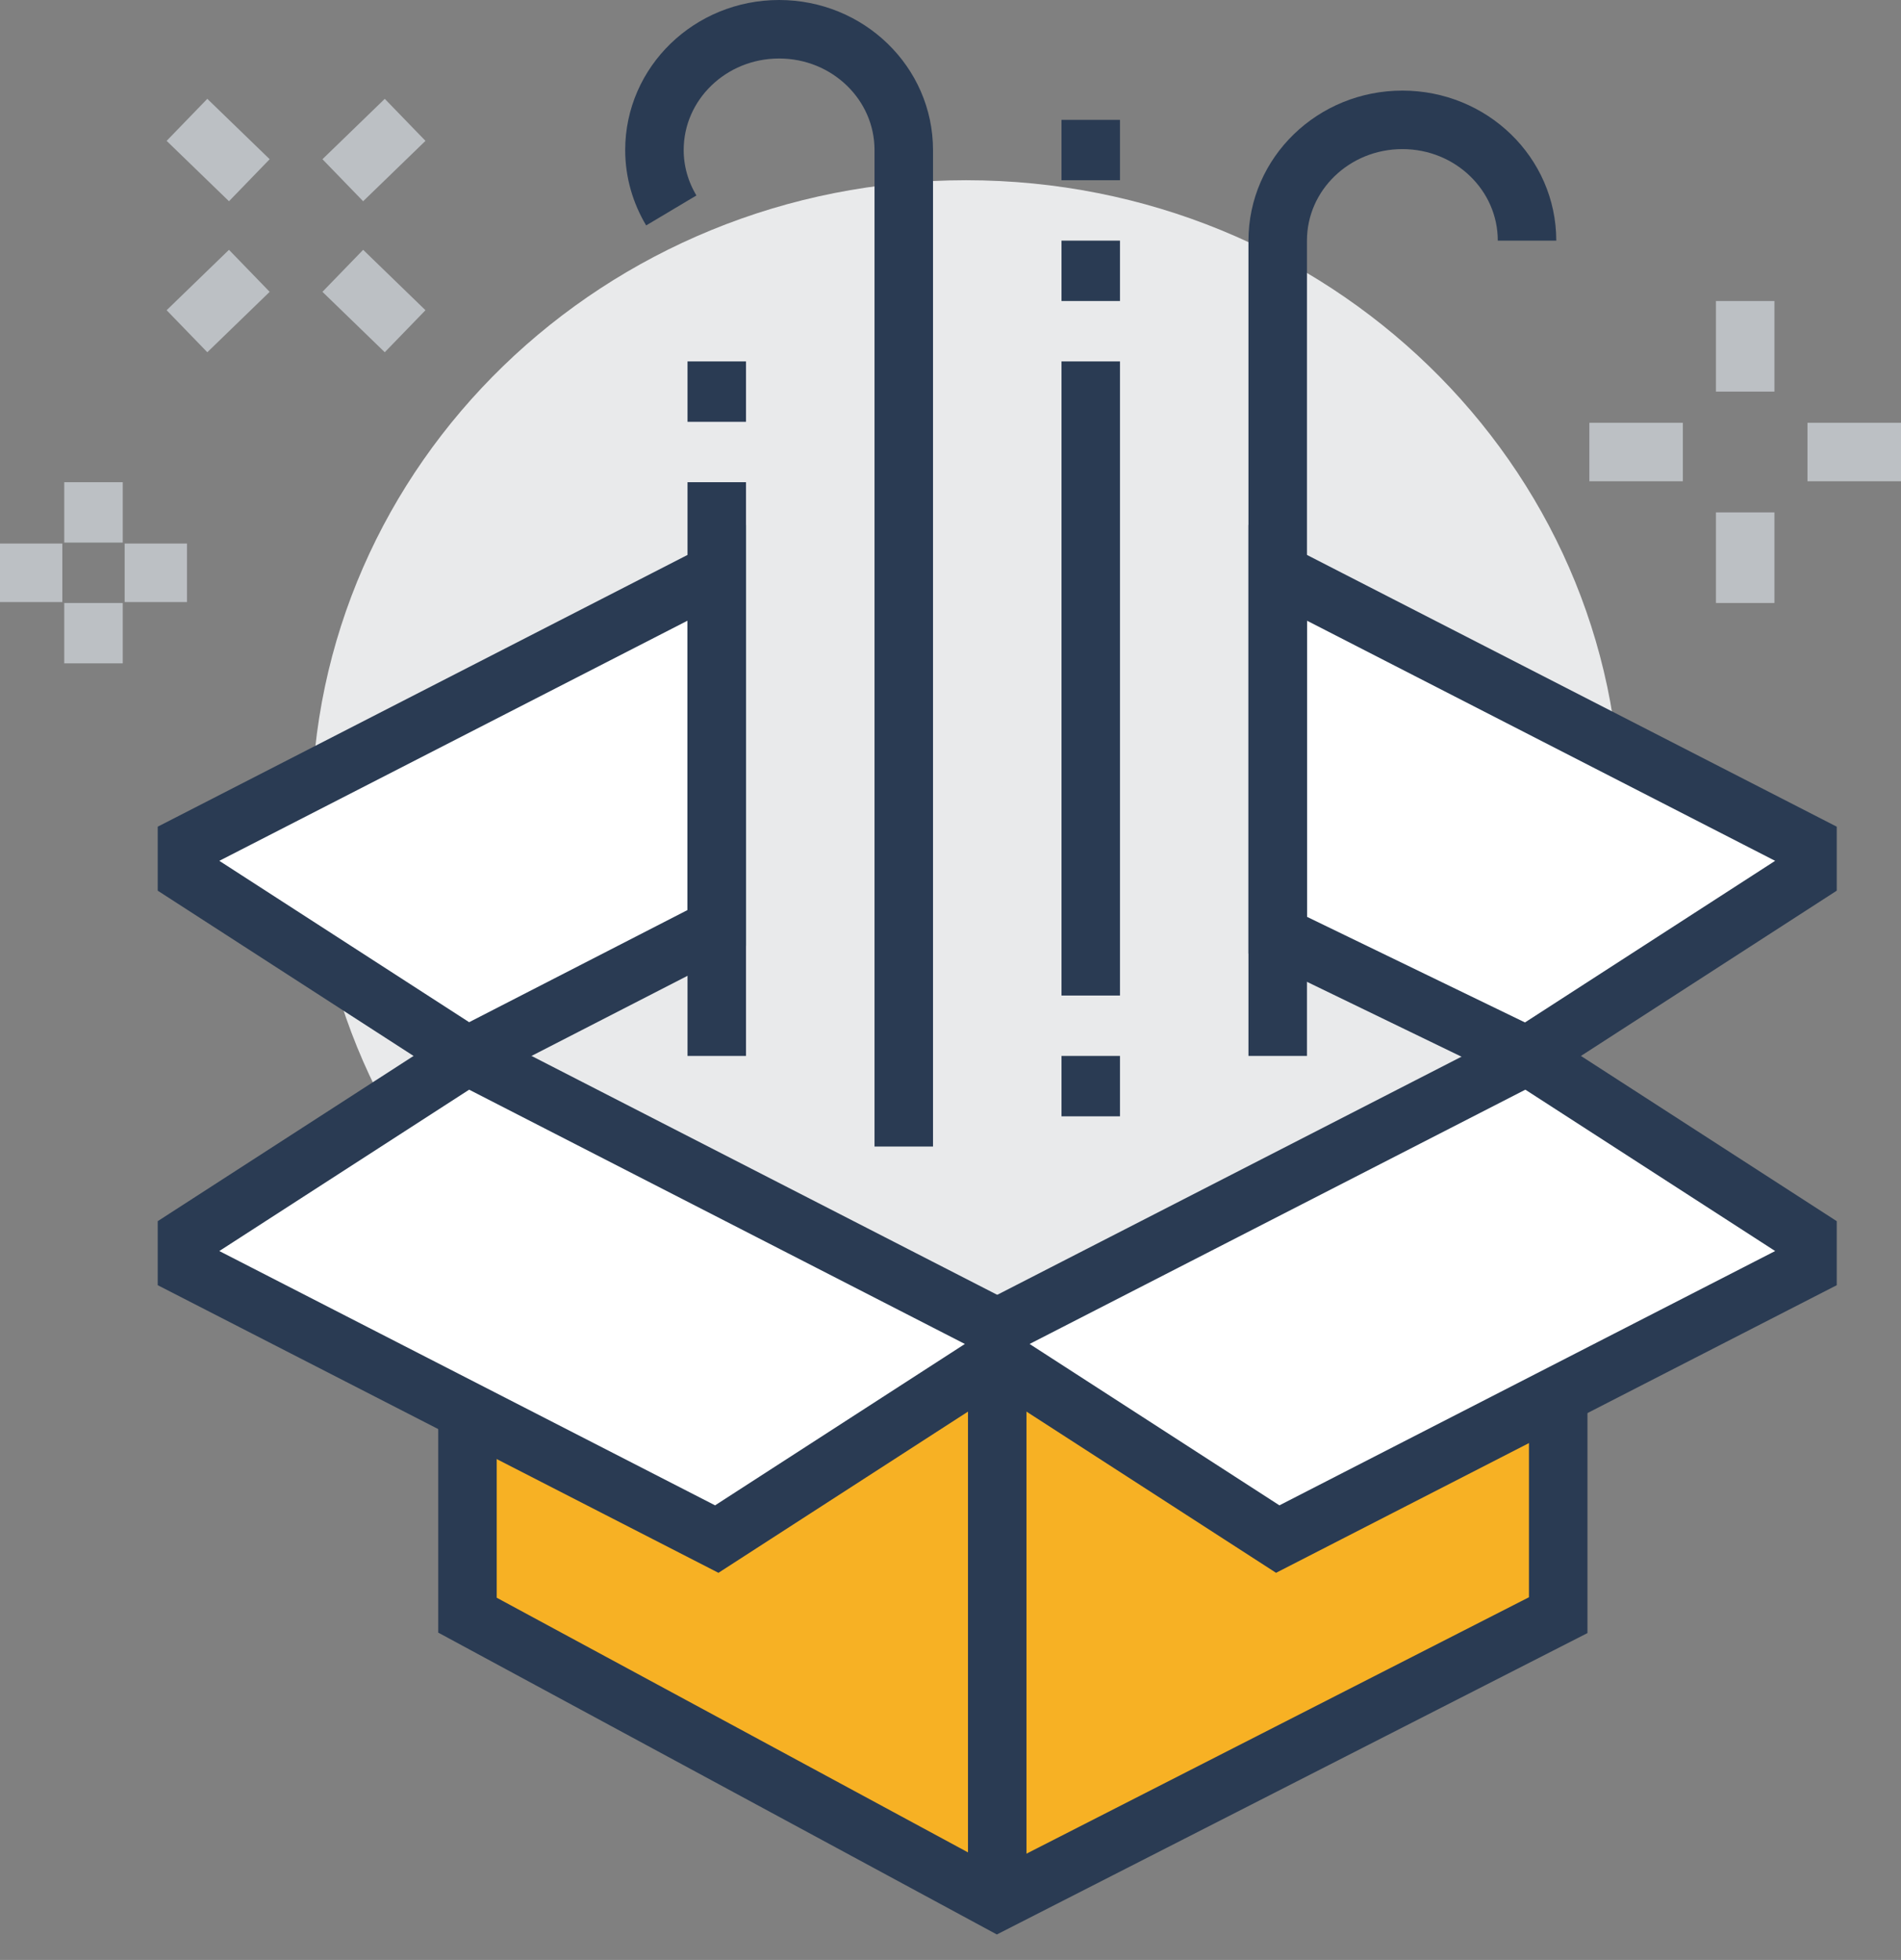 <svg width="65" height="67" viewBox="0 0 65 67" fill="none" xmlns="http://www.w3.org/2000/svg">
<rect x="0" y="0" width="65" height="67" fill="#808080" stroke="none"/>
<path d="M33.033 49.516C45.391 49.516 55.41 39.811 55.41 27.839C55.41 15.867 45.391 6.161 33.033 6.161C20.674 6.161 10.656 15.867 10.656 27.839C10.656 39.811 20.674 49.516 33.033 49.516Z" fill="#E9EAEB"/>
<path d="M34.098 45.387L52.213 36.097L34.098 26.806L15.984 36.097L34.098 45.387Z" fill="#E9EAEB"/>
<path d="M15.984 45.387V55.214L34.098 65L53.279 55.214V45.387H15.984Z" fill="#F7B124"/>
<path d="M53.279 45.387V55.214L34.098 65L15.984 55.214V45.387" stroke="#2A3B53" stroke-width="2" stroke-miterlimit="10"/>
<path d="M6.393 43.323L24.508 52.613L34.098 46.419V45.387L15.984 36.097L6.393 42.29V43.323Z" fill="white" stroke="#2A3B53" stroke-width="2" stroke-miterlimit="10"/>
<path d="M61.803 43.323L43.689 52.613L34.098 46.419V45.387L52.213 36.097L61.803 42.29V43.323Z" fill="white" stroke="#2A3B53" stroke-width="2" stroke-miterlimit="10"/>
<path d="M6.393 28.871L24.508 19.581V31.72L15.984 36.097L6.393 29.903V28.871Z" fill="white" stroke="#2A3B53" stroke-width="2" stroke-miterlimit="10"/>
<path d="M61.803 28.871L43.688 19.581V31.968L52.213 36.097L61.803 29.903V28.871Z" fill="white" stroke="#2A3B53" stroke-width="2" stroke-miterlimit="10"/>
<path d="M34.098 46.419V65" stroke="#2A3B53" stroke-width="2" stroke-miterlimit="10"/>
<path d="M57.541 15.452H54.344" stroke="#BCC0C4" stroke-width="2" stroke-miterlimit="10"/>
<path d="M65 15.452H61.803" stroke="#BCC0C4" stroke-width="2" stroke-miterlimit="10"/>
<path d="M59.672 17.516V20.613" stroke="#BCC0C4" stroke-width="2" stroke-miterlimit="10"/>
<path d="M59.672 10.29V13.387" stroke="#BCC0C4" stroke-width="2" stroke-miterlimit="10"/>
<path d="M8.525 9.258L6.393 11.323" stroke="#BCC0C4" stroke-width="2" stroke-miterlimit="10"/>
<path d="M13.852 4.097L11.721 6.161" stroke="#BCC0C4" stroke-width="2" stroke-miterlimit="10"/>
<path d="M11.721 9.258L13.852 11.323" stroke="#BCC0C4" stroke-width="2" stroke-miterlimit="10"/>
<path d="M6.393 4.097L8.525 6.161" stroke="#BCC0C4" stroke-width="2" stroke-miterlimit="10"/>
<path d="M3.197 16.484V18.548" stroke="#BCC0C4" stroke-width="2" stroke-miterlimit="10"/>
<path d="M3.197 20.613V22.677" stroke="#BCC0C4" stroke-width="2" stroke-miterlimit="10"/>
<path d="M2.131 19.581H0" stroke="#BCC0C4" stroke-width="2" stroke-miterlimit="10"/>
<path d="M6.393 19.581H4.262" stroke="#BCC0C4" stroke-width="2" stroke-miterlimit="10"/>
<path d="M24.508 16.484V36.097" stroke="#2A3B53" stroke-width="2" stroke-miterlimit="10"/>
<path d="M37.295 12.355V34.032" stroke="#2A3B53" stroke-width="2" stroke-miterlimit="10"/>
<path d="M52.213 8.226C52.213 5.945 50.306 4.097 47.951 4.097C45.596 4.097 43.688 5.945 43.688 8.226V36.097" stroke="#2A3B53" stroke-width="2" stroke-miterlimit="10"/>
<path d="M22.953 7.194C22.59 6.585 22.377 5.883 22.377 5.129C22.377 2.848 24.285 1 26.639 1C28.994 1 30.902 2.848 30.902 5.129V39.194" stroke="#2A3B53" stroke-width="2" stroke-miterlimit="10"/>
<path d="M24.508 12.355V14.419" stroke="#2A3B53" stroke-width="2" stroke-miterlimit="10"/>
<path d="M37.295 10.29V8.226" stroke="#2A3B53" stroke-width="2" stroke-miterlimit="10"/>
<path d="M37.295 6.161V4.097" stroke="#2A3B53" stroke-width="2" stroke-miterlimit="10"/>
<path d="M37.295 36.097V38.161" stroke="#2A3B53" stroke-width="2" stroke-miterlimit="10"/>
</svg>
